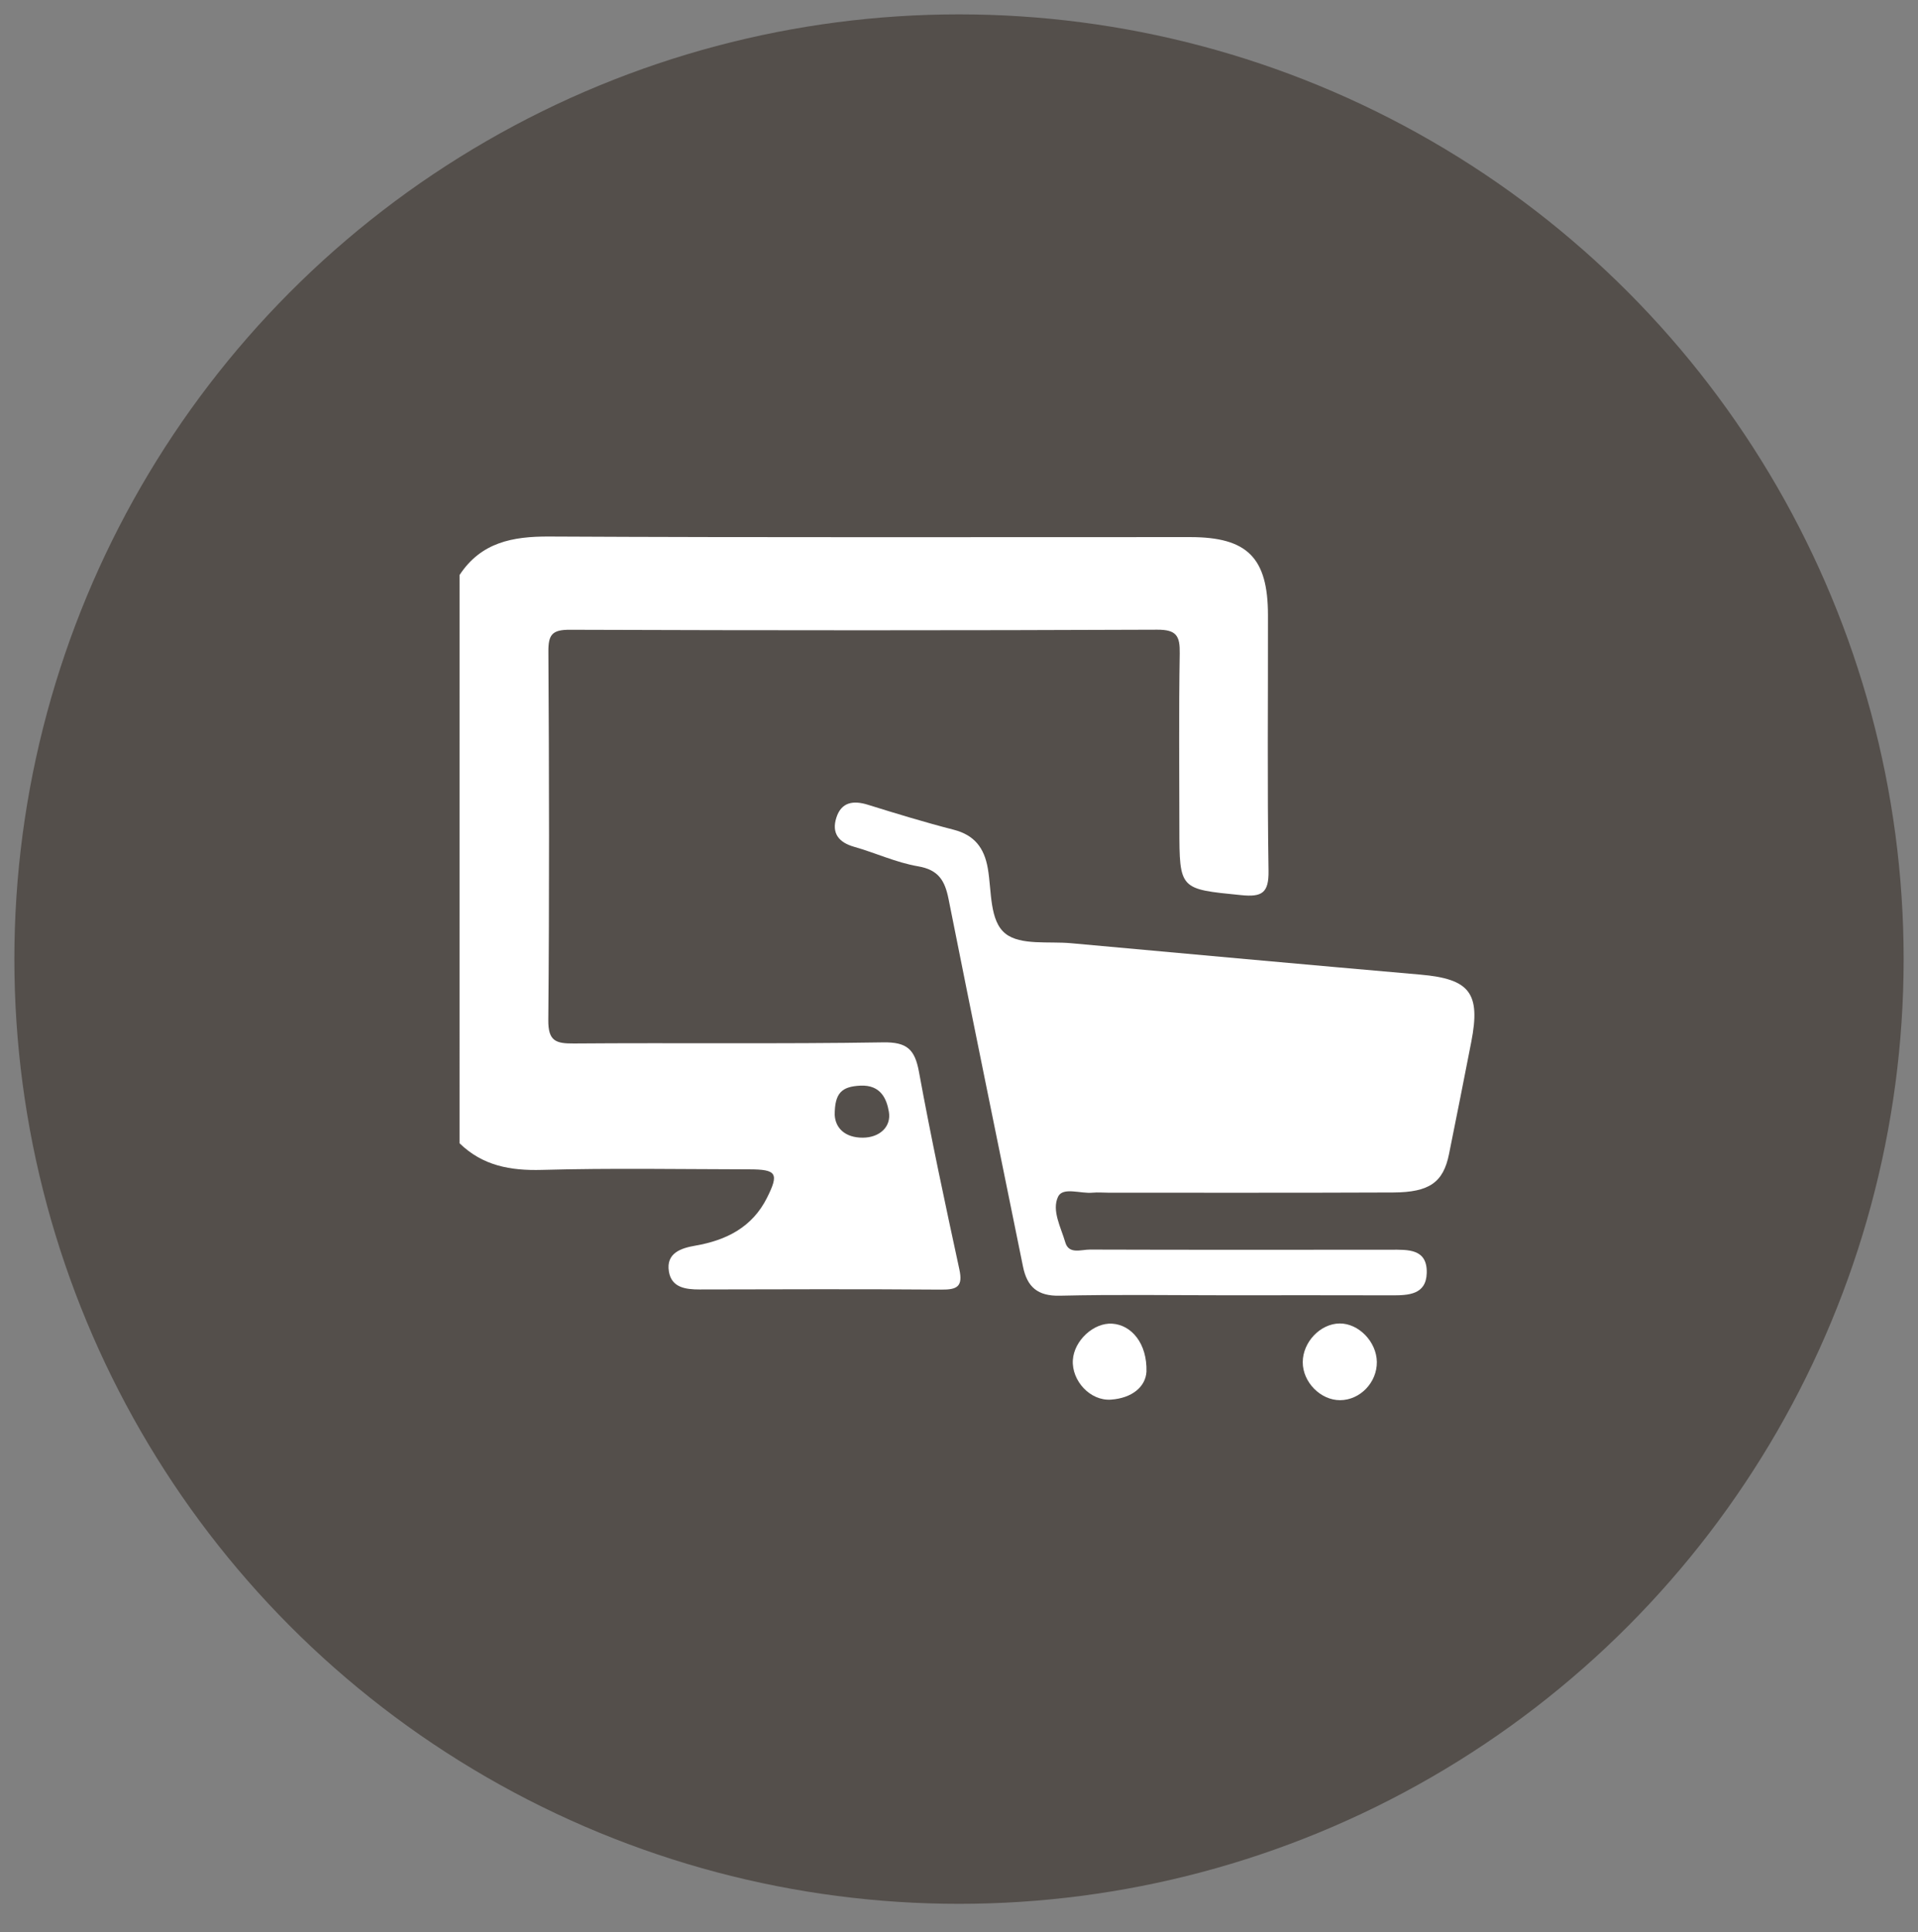 <?xml version="1.0" encoding="utf-8"?>
<!-- Generator: Adobe Illustrator 17.0.1, SVG Export Plug-In . SVG Version: 6.00 Build 0)  -->
<!DOCTYPE svg PUBLIC "-//W3C//DTD SVG 1.1//EN" "http://www.w3.org/Graphics/SVG/1.1/DTD/svg11.dtd">
<svg version="1.1" id="Layer_1" xmlns="http://www.w3.org/2000/svg" xmlns:xlink="http://www.w3.org/1999/xlink" x="0px" y="0px"
	 width="138.133px" height="139.131px" viewBox="0 0 138.133 139.131" enable-background="new 0 0 138.133 139.131"
	 xml:space="preserve">
<rect x="0" y="0" width="138.133" height="139.131" fill="#808080" stroke="none"/>
<g>
	<g>
		<path display="none" fill="#544F4B" d="M0.067,79.067c0-6.333,0-12.667,0-19c1.275-0.45,0.856-1.606,1.052-2.511
			C7.246,29.3,23.939,10.805,51.8,2.542c2.755-0.817,5.914-0.328,8.266-2.475c5.667,0,11.333,0,17,0
			c0.421,1.327,1.584,0.85,2.483,1.024c27.173,5.264,45.601,20.751,55.043,46.882c1.435,3.972,1.234,8.379,3.474,12.094
			c0,6.333,0,12.667,0,19c-1.731,0.993-1.371,2.924-1.705,4.384c-7.191,31.419-33.861,53.854-65.05,54.583
			c-32.362,0.757-60.098-19.927-68.807-51.192C1.779,84.238,2.217,81.231,0.067,79.067z M69.271,97.281
			c6.169-10.155,12.182-19.537,17.658-29.223c4.892-8.653,2.769-18.48-4.698-24.751c-7.024-5.899-18.202-6.098-25.46-0.455
			c-7.441,5.786-9.895,15.903-5.145,24.649C57.011,77.414,63.103,86.942,69.271,97.281z"/>
		<circle fill="#544F4B" cx="69.067" cy="69.067" r="68.032"/>
		<path display="none" fill="#FCFCFC" d="M0.067,79.067c2.15,2.164,1.712,5.171,2.437,7.775
			c8.709,31.265,36.445,51.949,68.807,51.192c31.189-0.729,57.859-23.164,65.05-54.583c0.334-1.46-0.026-3.392,1.705-4.384
			c0,19-0.055,38,0.066,57c0.016,2.502-0.567,3.069-3.066,3.064c-44-0.088-88-0.088-132,0c-2.5,0.005-3.082-0.562-3.066-3.064
			C0.121,117.067,0.067,98.067,0.067,79.067z"/>
		<path display="none" fill="#FCFCFC" d="M138.067,60.067c-2.24-3.715-2.039-8.122-3.474-12.094
			c-9.442-26.131-27.87-41.618-55.043-46.882c-0.899-0.174-2.062,0.303-2.483-1.024c19.333,0,38.667,0.054,58-0.066
			c2.502-0.016,3.083,0.565,3.067,3.067C138.012,22.066,138.067,41.067,138.067,60.067z"/>
		<path display="none" fill="#FCFCFC" d="M60.067,0.067c-2.352,2.147-5.511,1.658-8.266,2.475
			C23.939,10.805,7.246,29.3,1.119,57.556c-0.196,0.905,0.223,2.061-1.052,2.511c0-19,0.055-38-0.066-57
			C-0.016,0.565,0.565-0.016,3.067,0C22.066,0.121,41.067,0.067,60.067,0.067z"/>
		<path display="none" fill="#FBFBFB" d="M69.271,97.281c-6.169-10.34-12.26-19.867-17.644-29.78
			c-4.75-8.746-2.297-18.863,5.145-24.649c7.258-5.644,18.436-5.444,25.46,0.455c7.467,6.271,9.59,16.097,4.698,24.751
			C81.453,77.744,75.44,87.126,69.271,97.281z M76.889,58.091c-0.106-3.984-3.427-7.143-7.484-7.119
			c-4.492,0.026-7.354,3.123-7.147,7.735c0.178,3.973,3.198,7.013,6.992,7.038C73.338,65.774,76.996,62.108,76.889,58.091z"/>
		<path display="none" fill="#544F4B" d="M76.889,58.091c0.107,4.017-3.551,7.682-7.639,7.654c-3.795-0.026-6.815-3.066-6.992-7.038
			c-0.207-4.612,2.655-7.709,7.147-7.735C73.462,50.949,76.783,54.108,76.889,58.091z"/>
	</g>
</g>
<g display="none">
	<g display="inline">
		<path display="none" fill="#FEFEFE" d="M108.76,69.557c0,13.088-0.004,26.177,0.014,39.265c0.001,0.549-0.057,0.725-0.683,0.724
			c-25.69-0.021-51.379-0.02-77.069-0.004c-0.545,0-0.654-0.134-0.654-0.662c0.015-26.205,0.016-52.41-0.006-78.616
			c-0.001-0.639,0.195-0.675,0.731-0.675c25.661,0.014,51.322,0.015,76.983-0.004c0.595,0,0.701,0.127,0.7,0.708
			C108.756,43.381,108.76,56.469,108.76,69.557z M70.615,106.588c10.913,0,21.826-0.008,32.739,0.016
			c0.817,0.002,1.114-0.135,1.112-1.062c-0.037-15.181-0.025-30.362-0.043-45.543c-0.001-0.54,0.176-0.882,0.555-1.245
			c1.585-1.521,2.54-3.371,2.659-5.589c0.066-1.228,0.03-2.462,0.079-3.691c0.028-0.681-0.132-1.272-0.467-1.871
			c-2.717-4.859-5.415-9.728-8.099-14.605c-0.252-0.458-0.531-0.636-1.063-0.635c-18.332,0.014-36.664,0.014-54.996-0.001
			c-0.498,0-0.777,0.154-1.012,0.579c-2.742,4.976-5.495,9.947-8.253,14.914c-0.229,0.413-0.351,0.824-0.338,1.302
			c0.027,0.973,0.012,1.948,0.006,2.921c-0.014,2.615,0.824,4.888,2.751,6.694c0.393,0.368,0.531,0.728,0.53,1.255
			c-0.015,15.152-0.013,30.305-0.014,45.457c0,1.101,0,1.105,1.113,1.105C48.789,106.589,59.702,106.588,70.615,106.588z"/>
		<path fill="#040404" d="M70.615,106.588c-10.913,0-21.826,0.001-32.74,0c-1.113,0-1.113-0.004-1.113-1.105
			c0.001-15.152,0-30.305,0.014-45.457c0.001-0.527-0.138-0.887-0.53-1.255c-1.927-1.806-2.765-4.079-2.751-6.694
			c0.005-0.974,0.02-1.948-0.006-2.921c-0.013-0.478,0.109-0.889,0.338-1.302c2.759-4.967,5.512-9.937,8.253-14.914
			c0.234-0.426,0.514-0.58,1.012-0.579c18.332,0.014,36.664,0.015,54.996,0.001c0.532,0,0.811,0.178,1.063,0.635
			c2.684,4.877,5.382,9.747,8.099,14.605c0.335,0.599,0.495,1.19,0.467,1.871c-0.05,1.23-0.013,2.463-0.079,3.691
			c-0.119,2.218-1.074,4.068-2.659,5.589c-0.379,0.363-0.555,0.706-0.555,1.245c0.018,15.181,0.006,30.362,0.043,45.543
			c0.002,0.926-0.295,1.063-1.112,1.062C92.442,106.58,81.529,106.588,70.615,106.588z M40.026,82.117
			c0,6.816,0.011,13.633-0.018,20.449c-0.003,0.672,0.194,0.819,0.817,0.788c1.029-0.051,2.061-0.014,3.093-0.014
			c1.14,0,1.144,0,1.144-1.119c-0.001-11.112,0.003-22.224-0.02-33.337c-0.002-0.743,0.139-1.007,0.963-1.001
			c5.728,0.041,11.456,0.036,17.184,0.001c0.696-0.004,0.768,0.229,0.767,0.821c-0.016,11.284-0.005,22.568-0.027,33.852
			c-0.001,0.66,0.18,0.796,0.812,0.795c11.886-0.02,23.772-0.02,35.658,0.001c0.648,0.001,0.801-0.163,0.797-0.806
			c-0.03-4.754-0.017-9.508-0.017-14.263c0-8.793-0.005-17.585,0.011-26.378c0.001-0.7,0.007-1.027-0.933-0.88
			c-3.149,0.494-5.803-0.545-7.879-2.969c-0.375-0.438-0.544-0.479-0.944-0.015c-3.578,4.155-9.651,4.186-13.231,0.054
			c-0.483-0.557-0.651-0.429-1.054,0.042c-3.433,4.015-9.633,4.046-13.047,0.052c-0.479-0.56-0.669-0.588-1.169-0.016
			c-3.524,4.03-9.68,3.986-13.118-0.079c-0.392-0.464-0.569-0.531-0.997-0.028c-2.072,2.431-4.734,3.433-7.885,2.968
			c-0.807-0.119-0.924,0.05-0.921,0.802C40.038,68.598,40.026,75.357,40.026,82.117z M48.282,87.17
			c0,5.123,0.01,10.245-0.013,15.368c-0.003,0.621,0.136,0.824,0.8,0.817c3.663-0.035,7.327-0.029,10.99-0.002
			c0.571,0.004,0.717-0.158,0.716-0.719c-0.016-10.131-0.01-20.262-0.013-30.393c0-1.17-0.01-1.179-1.138-1.18
			c-3.463-0.005-6.926,0.029-10.388-0.024c-0.841-0.013-0.976,0.275-0.971,1.022C48.294,77.096,48.28,82.133,48.282,87.17z
			 M70.594,47.289c1.517,0,3.034-0.015,4.551,0.008c0.543,0.008,0.785-0.006,0.694-0.73c-0.426-3.402-0.777-6.814-1.106-10.227
			c-0.057-0.593-0.23-0.756-0.812-0.748c-2.204,0.032-4.409,0.042-6.612-0.005c-0.666-0.014-0.779,0.227-0.838,0.823
			c-0.337,3.412-0.702,6.821-1.117,10.224c-0.074,0.604,0.101,0.67,0.601,0.664C67.502,47.277,69.048,47.29,70.594,47.289z
			 M56.791,47.274c0-0.001,0-0.003,0-0.004c1.432,0,2.867-0.056,4.295,0.022c0.791,0.043,1.017-0.236,1.091-0.97
			c0.345-3.408,0.726-6.812,1.129-10.214c0.049-0.417-0.046-0.491-0.412-0.49c-2.32,0.008-4.64,0.011-6.96-0.003
			c-0.382-0.002-0.529,0.135-0.65,0.499c-1.165,3.512-2.354,7.016-3.542,10.52c-0.164,0.484-0.042,0.661,0.495,0.651
			C53.755,47.255,55.273,47.274,56.791,47.274z M84.333,47.276c1.51,0,3.02-0.018,4.53,0.009c0.563,0.01,0.793-0.08,0.575-0.713
			c-1.191-3.468-2.364-6.942-3.511-10.425c-0.134-0.407-0.299-0.537-0.707-0.535c-2.288,0.015-4.577,0.014-6.865,0
			c-0.413-0.003-0.527,0.087-0.462,0.534c0.185,1.269,0.306,2.547,0.448,3.821c0.25,2.239,0.506,4.477,0.741,6.718
			c0.049,0.466,0.245,0.61,0.713,0.601C81.307,47.257,82.82,47.276,84.333,47.276z M51.999,35.62c-2.415,0-4.702,0.018-6.989-0.014
			c-0.535-0.007-0.806,0.178-1.056,0.634c-1.874,3.431-3.764,6.854-5.68,10.262c-0.343,0.611-0.35,0.798,0.436,0.788
			c2.888-0.037,5.776-0.045,8.664,0c0.664,0.01,0.871-0.258,1.05-0.813c0.715-2.222,1.476-4.429,2.21-6.645
			C51.091,38.459,51.528,37.079,51.999,35.62z M98.071,47.269c0,0.002,0,0.004,0,0.007c1.513,0,3.025-0.019,4.537,0.009
			c0.669,0.012,0.626-0.208,0.359-0.685c-1.947-3.486-3.883-6.978-5.803-10.479c-0.206-0.376-0.433-0.516-0.863-0.511
			c-2.089,0.023-4.178,0.037-6.266-0.005c-0.689-0.014-0.816,0.121-0.588,0.792c1.163,3.423,2.295,6.858,3.401,10.3
			c0.175,0.545,0.486,0.588,0.954,0.58C95.225,47.255,96.648,47.269,98.071,47.269z M99.027,50.436c-0.573,0-1.146,0.001-1.718,0
			s-1.146-0.007-1.718-0.005c-2.204,0.006-2.204,0.007-2.111,2.233c0.111,2.628,2.14,4.912,4.679,5.265
			c2.671,0.372,5.058-1.118,5.998-3.663c0.393-1.064,0.249-2.141,0.313-3.217c0.03-0.498-0.152-0.632-0.633-0.624
			C102.235,50.45,100.631,50.434,99.027,50.436z M42.292,50.436c0-0.001,0-0.003,0-0.004c-1.145,0-2.29,0.003-3.435-0.001
			c-2.131-0.006-2.162-0.007-2.106,2.132c0.058,2.219,1.105,3.892,3.096,4.857c1.996,0.968,3.95,0.741,5.727-0.603
			c2.019-1.526,2.277-3.703,2.151-6.01c-0.025-0.452-0.352-0.369-0.623-0.37C45.498,50.434,43.895,50.436,42.292,50.436z
			 M65.112,51.912c0,0.2-0.01,0.401,0.002,0.601c0.136,2.264,1.146,3.995,3.233,4.949c2.022,0.924,3.968,0.649,5.708-0.735
			c1.941-1.543,2.165-3.703,2.036-5.968c-0.019-0.338-0.276-0.312-0.503-0.312c-1.34,0.003-2.681,0.013-4.021,0.015
			c-1.624,0.002-3.249,0.049-4.87-0.018C65.101,50.376,65.103,50.324,65.112,51.912z M84.795,50.455
			c-1.17,0.071-2.343-0.112-3.509,0.065c-0.636,0.097-1.489-0.41-1.848,0.139c-0.304,0.465-0.097,1.274-0.09,1.93
			c0.022,2.209,1.353,4.213,3.43,4.983c2.137,0.793,4.084,0.406,5.795-1.152c1.701-1.548,1.753-3.557,1.663-5.62
			c-0.017-0.393-0.307-0.344-0.559-0.345C88.049,50.454,86.422,50.455,84.795,50.455z M56.426,50.512c0-0.018,0-0.035,0-0.053
			c-0.514,0-1.028-0.004-1.542,0.001c-0.543,0.005-1.085,0.026-1.628,0.028c-2.874,0.01-2.267-0.539-2.27,2.203
			c-0.003,2.359,1.302,4.013,3.441,4.876c2.129,0.859,4.101,0.396,5.789-1.17c1.422-1.319,1.706-3.016,1.675-4.863
			c-0.013-0.788-0.134-1.096-1.009-1.046C59.402,50.573,57.912,50.512,56.426,50.512z"/>
		<path display="none" fill="#FCFCFC" d="M40.026,82.117c0-6.759,0.012-13.518-0.016-20.277c-0.003-0.752,0.114-0.921,0.921-0.802
			c3.15,0.465,5.812-0.537,7.885-2.968c0.428-0.502,0.605-0.436,0.997,0.028c3.439,4.065,9.595,4.109,13.118,0.079
			c0.5-0.572,0.69-0.544,1.169,0.016c3.415,3.994,9.614,3.964,13.047-0.052c0.403-0.471,0.571-0.598,1.054-0.042
			c3.58,4.132,9.653,4.1,13.231-0.054c0.4-0.464,0.569-0.423,0.944,0.015c2.076,2.423,4.73,3.462,7.879,2.969
			c0.94-0.147,0.934,0.18,0.933,0.88c-0.016,8.793-0.011,17.585-0.011,26.378c0,4.754-0.014,9.509,0.017,14.263
			c0.004,0.642-0.149,0.807-0.797,0.806c-11.886-0.021-23.772-0.02-35.658-0.001c-0.632,0.001-0.813-0.135-0.812-0.795
			c0.023-11.284,0.012-22.568,0.027-33.852c0.001-0.592-0.071-0.826-0.767-0.821c-5.728,0.036-11.456,0.041-17.184-0.001
			c-0.824-0.006-0.965,0.258-0.963,1.001c0.023,11.112,0.019,22.224,0.02,33.337c0,1.119-0.003,1.119-1.144,1.119
			c-1.031,0-2.064-0.037-3.093,0.014c-0.623,0.031-0.819-0.117-0.817-0.788C40.037,95.749,40.026,88.933,40.026,82.117z
			 M82.117,67.906c-4.382,0-8.764,0.013-13.146-0.015c-0.62-0.004-0.808,0.116-0.805,0.781c0.028,7.676,0.026,15.352,0.002,23.028
			c-0.002,0.661,0.151,0.843,0.831,0.841c8.793-0.026,17.586-0.022,26.379-0.006c0.569,0.001,0.782-0.099,0.781-0.733
			c-0.023-7.704-0.023-15.409,0.002-23.113c0.002-0.653-0.174-0.804-0.811-0.8C90.938,67.919,86.527,67.905,82.117,67.906z"/>
		<path display="none" fill="#FCFCFC" d="M48.281,87.17c-0.001-5.037,0.013-10.074-0.016-15.11c-0.004-0.747,0.13-1.035,0.971-1.022
			c3.462,0.054,6.925,0.02,10.388,0.024c1.128,0.001,1.138,0.01,1.138,1.18c0.003,10.131-0.003,20.262,0.013,30.393
			c0.001,0.561-0.145,0.723-0.716,0.719c-3.663-0.027-7.327-0.033-10.99,0.002c-0.664,0.006-0.803-0.196-0.8-0.817
			C48.292,97.415,48.282,92.293,48.281,87.17z"/>
		<path display="none" fill="#FCFCFC" d="M70.594,47.289c-1.546,0.001-3.092-0.012-4.637,0.008c-0.5,0.007-0.675-0.059-0.601-0.664
			c0.415-3.403,0.78-6.812,1.117-10.224c0.059-0.595,0.172-0.837,0.838-0.823c2.203,0.046,4.408,0.037,6.612,0.005
			c0.581-0.008,0.754,0.155,0.812,0.748c0.329,3.413,0.68,6.825,1.106,10.227c0.091,0.724-0.151,0.738-0.694,0.73
			C73.628,47.274,72.111,47.289,70.594,47.289z"/>
		<path display="none" fill="#FCFCFC" d="M56.791,47.274c-1.518,0-3.036-0.018-4.554,0.01c-0.536,0.01-0.659-0.167-0.495-0.651
			c1.188-3.504,2.377-7.008,3.542-10.52c0.121-0.364,0.269-0.501,0.65-0.499c2.32,0.014,4.64,0.011,6.96,0.003
			c0.366-0.001,0.461,0.073,0.412,0.49c-0.403,3.401-0.784,6.806-1.129,10.214c-0.074,0.734-0.3,1.013-1.091,0.97
			c-1.428-0.078-2.863-0.022-4.295-0.022C56.791,47.271,56.791,47.272,56.791,47.274z"/>
		<path display="none" fill="#FCFCFC" d="M84.333,47.276c-1.513,0-3.026-0.018-4.539,0.011c-0.468,0.009-0.664-0.134-0.713-0.601
			c-0.235-2.241-0.491-4.479-0.741-6.718c-0.143-1.275-0.263-2.553-0.448-3.821c-0.065-0.447,0.049-0.536,0.462-0.534
			c2.288,0.014,4.577,0.015,6.865,0c0.409-0.003,0.574,0.128,0.707,0.535c1.147,3.483,2.32,6.957,3.511,10.425
			c0.218,0.633-0.013,0.724-0.575,0.713C87.353,47.258,85.843,47.276,84.333,47.276z"/>
		<path display="none" fill="#FCFCFC" d="M51.999,35.62c-0.471,1.459-0.908,2.839-1.363,4.213c-0.734,2.216-1.496,4.423-2.21,6.645
			c-0.179,0.555-0.386,0.823-1.05,0.813c-2.887-0.045-5.776-0.037-8.664,0c-0.787,0.01-0.78-0.177-0.436-0.788
			c1.916-3.408,3.805-6.831,5.68-10.262c0.25-0.457,0.521-0.642,1.056-0.634C47.297,35.638,49.584,35.62,51.999,35.62z"/>
		<path display="none" fill="#FCFCFC" d="M98.071,47.269c-1.423,0-2.846-0.014-4.269,0.008c-0.467,0.007-0.778-0.035-0.954-0.58
			c-1.107-3.442-2.238-6.876-3.401-10.3c-0.228-0.671-0.101-0.806,0.588-0.792c2.088,0.042,4.178,0.028,6.266,0.005
			c0.43-0.005,0.656,0.134,0.863,0.511c1.92,3.501,3.856,6.993,5.803,10.479c0.267,0.477,0.309,0.697-0.359,0.685
			c-1.512-0.028-3.025-0.009-4.537-0.009C98.071,47.274,98.071,47.272,98.071,47.269z"/>
		<path display="none" fill="#FCFCFC" d="M99.027,50.435c1.604-0.001,3.208,0.015,4.811-0.011c0.481-0.008,0.662,0.126,0.633,0.624
			c-0.064,1.076,0.08,2.154-0.313,3.217c-0.94,2.544-3.328,4.034-5.998,3.663c-2.539-0.353-4.569-2.637-4.679-5.265
			c-0.094-2.226-0.094-2.226,2.111-2.233c0.573-0.002,1.146,0.004,1.718,0.005S98.454,50.436,99.027,50.435z"/>
		<path display="none" fill="#FCFCFC" d="M42.292,50.436c1.603,0,3.206-0.002,4.81,0.002c0.271,0.001,0.598-0.082,0.623,0.37
			c0.126,2.307-0.132,4.484-2.151,6.01c-1.777,1.344-3.731,1.571-5.727,0.603c-1.991-0.966-3.038-2.638-3.096-4.857
			c-0.056-2.139-0.025-2.138,2.106-2.132c1.145,0.003,2.29,0.001,3.435,0.001C42.292,50.434,42.292,50.435,42.292,50.436z"/>
		<path display="none" fill="#FCFCFC" d="M65.111,51.912c-0.008-1.588-0.01-1.536,1.585-1.469c1.621,0.068,3.247,0.02,4.87,0.018
			c1.34-0.002,2.681-0.012,4.021-0.015c0.227-0.001,0.484-0.026,0.503,0.312c0.129,2.265-0.096,4.425-2.036,5.968
			c-1.74,1.384-3.686,1.66-5.708,0.735c-2.086-0.954-3.097-2.685-3.233-4.949C65.102,52.313,65.112,52.112,65.111,51.912z"/>
		<path display="none" fill="#FCFCFC" d="M84.795,50.455c1.627,0,3.255-0.001,4.882,0.001c0.252,0,0.542-0.048,0.559,0.345
			c0.089,2.064,0.037,4.073-1.663,5.62c-1.712,1.557-3.658,1.944-5.795,1.152c-2.077-0.771-3.407-2.774-3.43-4.983
			c-0.007-0.656-0.214-1.465,0.09-1.93c0.359-0.549,1.212-0.042,1.848-0.139C82.451,50.343,83.625,50.526,84.795,50.455z"/>
		<path display="none" fill="#FCFCFC" d="M56.426,50.512c1.486,0,2.976,0.062,4.457-0.023c0.875-0.05,0.996,0.258,1.009,1.046
			c0.031,1.846-0.253,3.543-1.675,4.863c-1.688,1.566-3.66,2.029-5.789,1.17c-2.14-0.863-3.444-2.517-3.441-4.876
			c0.003-2.742-0.604-2.193,2.27-2.203c0.543-0.002,1.085-0.023,1.628-0.028c0.514-0.005,1.028-0.001,1.542-0.001
			C56.426,50.476,56.426,50.494,56.426,50.512z"/>
		<path fill="#040404" d="M82.117,67.906c4.411,0,8.822,0.013,13.232-0.016c0.637-0.004,0.813,0.147,0.811,0.8
			c-0.025,7.704-0.025,15.409-0.002,23.113c0.002,0.634-0.211,0.734-0.781,0.733c-8.793-0.017-17.586-0.02-26.379,0.006
			c-0.68,0.002-0.833-0.18-0.831-0.841c0.024-7.676,0.026-15.352-0.002-23.028c-0.002-0.665,0.185-0.785,0.805-0.781
			C73.352,67.919,77.734,67.906,82.117,67.906z M82.031,89.342c3.349,0,6.697-0.015,10.046,0.013
			c0.648,0.006,0.881-0.131,0.877-0.841c-0.032-5.552-0.028-11.105-0.004-16.658c0.003-0.627-0.141-0.827-0.802-0.824
			c-6.64,0.025-13.281,0.028-19.921-0.004c-0.757-0.004-0.878,0.256-0.874,0.929c0.025,5.524,0.025,11.048,0.001,16.571
			c-0.003,0.628,0.143,0.834,0.803,0.827C75.448,89.321,78.74,89.34,82.031,89.342z"/>
		<path display="none" fill="#FCFCFC" d="M82.031,89.341c-3.291-0.001-6.583-0.02-9.874,0.015c-0.661,0.007-0.806-0.199-0.803-0.827
			c0.023-5.524,0.024-11.048-0.001-16.571c-0.003-0.674,0.118-0.933,0.874-0.929c6.64,0.032,13.28,0.029,19.921,0.004
			c0.66-0.002,0.805,0.197,0.802,0.824c-0.023,5.553-0.028,11.105,0.004,16.658c0.004,0.711-0.229,0.847-0.877,0.841
			C88.729,89.326,85.38,89.342,82.031,89.341z"/>
	</g>
</g>
<g display="none">
	<g display="inline">
		<path display="none" fill="#FDFDFD" stroke="#FFFFFF" stroke-miterlimit="10" d="M102.372,69.06
			c0,11.123-0.003,22.245,0.012,33.368c0.001,0.467-0.049,0.616-0.58,0.615c-21.832-0.018-43.663-0.017-65.495-0.004
			c-0.463,0-0.556-0.113-0.556-0.562c0.012-22.27,0.014-44.539-0.005-66.809c0-0.543,0.166-0.574,0.621-0.574
			c21.807,0.012,43.614,0.013,65.422-0.004c0.506,0,0.596,0.108,0.595,0.601C102.368,46.815,102.372,57.937,102.372,69.06z
			 M69.956,100.529c9.274,0,18.548-0.007,27.823,0.014c0.694,0.002,0.947-0.115,0.945-0.902
			c-0.031-12.901-0.021-25.802-0.036-38.703c-0.001-0.458,0.15-0.75,0.471-1.058c1.347-1.293,2.159-2.865,2.26-4.75
			c0.056-1.044,0.025-2.092,0.067-3.137c0.023-0.579-0.112-1.081-0.397-1.59c-2.309-4.129-4.602-8.267-6.883-12.412
			c-0.214-0.389-0.451-0.54-0.903-0.54c-15.579,0.012-31.157,0.012-46.736-0.001c-0.423,0-0.661,0.131-0.86,0.492
			c-2.33,4.229-4.67,8.453-7.014,12.674c-0.195,0.351-0.298,0.7-0.287,1.106c0.023,0.827,0.01,1.655,0.006,2.483
			c-0.012,2.222,0.7,4.154,2.338,5.689c0.334,0.313,0.451,0.619,0.451,1.066c-0.012,12.877-0.011,25.753-0.012,38.63
			c0,0.936,0,0.939,0.946,0.939C51.407,100.53,60.681,100.53,69.956,100.529z"/>
		<path fill="#FDFDFD" stroke="#FFFFFF" stroke-miterlimit="10" d="M69.956,100.53c-9.274,0-18.548,0-27.823,0
			c-0.946,0-0.946-0.003-0.946-0.939c0.001-12.877,0-25.753,0.012-38.63c0-0.448-0.117-0.754-0.451-1.066
			c-1.638-1.535-2.35-3.467-2.338-5.689c0.004-0.828,0.017-1.656-0.006-2.483c-0.011-0.406,0.092-0.756,0.287-1.106
			c2.344-4.221,4.684-8.445,7.014-12.674c0.199-0.362,0.437-0.493,0.86-0.492c15.579,0.012,31.157,0.012,46.736,0.001
			c0.452,0,0.689,0.151,0.903,0.54c2.281,4.145,4.574,8.283,6.883,12.412c0.285,0.509,0.42,1.011,0.397,1.59
			c-0.042,1.045-0.011,2.093-0.067,3.137c-0.101,1.885-0.913,3.457-2.26,4.75c-0.322,0.309-0.472,0.6-0.471,1.058
			c0.015,12.901,0.005,25.802,0.036,38.703c0.002,0.787-0.251,0.904-0.945,0.902C88.504,100.523,79.23,100.529,69.956,100.53z
			 M43.96,79.733c0,5.793,0.01,11.585-0.015,17.378c-0.002,0.571,0.164,0.696,0.694,0.67c0.874-0.043,1.752-0.012,2.628-0.012
			c0.969,0,0.972,0,0.972-0.951c-0.001-9.443,0.003-18.887-0.017-28.33c-0.001-0.631,0.118-0.856,0.818-0.851
			c4.867,0.035,9.735,0.031,14.603,0c0.592-0.004,0.653,0.195,0.652,0.698c-0.013,9.589-0.004,19.179-0.023,28.768
			c-0.001,0.561,0.153,0.677,0.69,0.676c10.101-0.017,20.202-0.017,30.303,0.001c0.551,0.001,0.681-0.139,0.678-0.685
			c-0.026-4.04-0.014-8.08-0.014-12.121c0-7.472-0.004-14.944,0.009-22.416c0.001-0.595,0.006-0.873-0.793-0.748
			c-2.676,0.42-4.932-0.464-6.696-2.523c-0.319-0.372-0.463-0.407-0.802-0.013c-3.041,3.531-8.201,3.558-11.244,0.046
			c-0.41-0.473-0.553-0.365-0.895,0.035c-2.918,3.412-8.186,3.438-11.088,0.044c-0.407-0.476-0.569-0.5-0.993-0.014
			c-2.995,3.425-8.226,3.387-11.148-0.067c-0.333-0.394-0.484-0.451-0.848-0.024c-1.761,2.066-4.023,2.917-6.7,2.523
			c-0.686-0.101-0.785,0.042-0.783,0.682C43.971,68.245,43.961,73.989,43.96,79.733z M50.976,84.028
			c0,4.353,0.008,8.707-0.011,13.06c-0.002,0.528,0.116,0.7,0.68,0.695c3.113-0.03,6.226-0.024,9.339-0.002
			c0.485,0.004,0.609-0.134,0.608-0.611c-0.014-8.609-0.009-17.219-0.011-25.828c0-0.994-0.009-1.002-0.967-1.003
			c-2.943-0.004-5.886,0.025-8.828-0.021c-0.715-0.011-0.829,0.234-0.825,0.869C50.987,75.467,50.975,79.747,50.976,84.028z
			 M69.937,50.136c1.289,0,2.579-0.013,3.868,0.007c0.462,0.007,0.667-0.005,0.59-0.621c-0.362-2.891-0.66-5.79-0.94-8.691
			c-0.049-0.504-0.196-0.643-0.69-0.636c-1.873,0.027-3.747,0.036-5.619-0.004c-0.566-0.012-0.662,0.193-0.712,0.699
			c-0.286,2.899-0.597,5.797-0.949,8.689c-0.063,0.514,0.086,0.57,0.511,0.564C67.31,50.126,68.624,50.137,69.937,50.136z
			 M58.207,50.123c0-0.001,0-0.002,0-0.003c1.217,0,2.436-0.047,3.65,0.019c0.672,0.036,0.864-0.2,0.927-0.824
			c0.293-2.896,0.617-5.789,0.96-8.68c0.042-0.354-0.039-0.418-0.35-0.417c-1.972,0.007-3.943,0.009-5.915-0.003
			c-0.324-0.002-0.45,0.115-0.552,0.424c-0.99,2.984-2.001,5.962-3.01,8.94c-0.139,0.411-0.035,0.561,0.42,0.553
			C55.627,50.107,56.917,50.123,58.207,50.123z M81.613,50.125c1.283,0,2.567-0.015,3.849,0.008
			c0.478,0.009,0.674-0.068,0.489-0.606c-1.012-2.947-2.009-5.899-2.984-8.859c-0.114-0.346-0.254-0.457-0.601-0.454
			c-1.945,0.013-3.889,0.012-5.834,0c-0.351-0.002-0.448,0.074-0.393,0.454c0.158,1.078,0.26,2.164,0.381,3.247
			c0.213,1.903,0.43,3.805,0.63,5.709c0.042,0.396,0.208,0.518,0.606,0.51C79.042,50.109,80.328,50.125,81.613,50.125z
			 M54.135,40.22c-2.052,0-3.996,0.016-5.939-0.012c-0.454-0.006-0.685,0.151-0.897,0.539c-1.593,2.916-3.199,5.824-4.827,8.72
			c-0.292,0.519-0.298,0.678,0.371,0.67c2.454-0.031,4.909-0.038,7.363,0c0.564,0.009,0.741-0.219,0.892-0.691
			c0.608-1.888,1.255-3.764,1.879-5.647C53.363,42.632,53.735,41.459,54.135,40.22z M93.288,50.119c0,0.002,0,0.004,0,0.006
			c1.285,0,2.571-0.016,3.856,0.007c0.568,0.011,0.532-0.176,0.305-0.582c-1.655-2.962-3.3-5.93-4.932-8.905
			c-0.175-0.32-0.368-0.438-0.733-0.434c-1.775,0.019-3.551,0.031-5.325-0.005c-0.585-0.012-0.694,0.103-0.5,0.673
			c0.988,2.909,1.95,5.828,2.89,8.753c0.149,0.463,0.413,0.499,0.81,0.493C90.869,50.107,92.079,50.119,93.288,50.119z M94.1,52.81
			c-0.487,0-0.973,0.001-1.46,0c-0.487-0.001-0.973-0.006-1.46-0.004c-1.873,0.005-1.873,0.006-1.794,1.897
			c0.094,2.234,1.819,4.174,3.977,4.475c2.27,0.316,4.299-0.95,5.098-3.113c0.334-0.904,0.212-1.82,0.266-2.734
			c0.025-0.424-0.129-0.537-0.538-0.531C96.826,52.823,95.463,52.809,94.1,52.81z M45.886,52.811c0-0.001,0-0.002,0-0.003
			c-0.973,0-1.946,0.002-2.919,0c-1.811-0.005-1.838-0.006-1.79,1.812c0.05,1.886,0.939,3.307,2.631,4.128
			c1.696,0.823,3.356,0.629,4.867-0.513c1.716-1.297,1.935-3.147,1.828-5.107c-0.021-0.384-0.299-0.313-0.53-0.314
			C48.611,52.809,47.248,52.811,45.886,52.811z M65.279,54.065c0,0.17-0.009,0.341,0.001,0.51c0.116,1.924,0.974,3.395,2.747,4.205
			c1.718,0.785,3.372,0.551,4.851-0.625c1.649-1.312,1.84-3.147,1.73-5.072c-0.016-0.287-0.234-0.265-0.427-0.265
			c-1.139,0.003-2.278,0.011-3.418,0.013c-1.38,0.002-2.761,0.042-4.139-0.016C65.269,52.759,65.271,52.715,65.279,54.065z
			 M82.005,52.827c-0.994,0.06-1.991-0.095-2.982,0.055c-0.541,0.082-1.266-0.349-1.571,0.118c-0.258,0.395-0.083,1.082-0.077,1.64
			c0.019,1.877,1.149,3.58,2.915,4.235c1.816,0.674,3.471,0.345,4.925-0.979c1.445-1.315,1.489-3.022,1.414-4.776
			c-0.014-0.334-0.261-0.293-0.475-0.293C84.771,52.826,83.388,52.827,82.005,52.827z M57.897,52.875c0-0.015,0-0.03,0-0.045
			c-0.437,0-0.874-0.003-1.31,0.001c-0.461,0.004-0.922,0.022-1.383,0.024c-2.442,0.009-1.927-0.458-1.929,1.872
			c-0.002,2.004,1.106,3.41,2.925,4.144c1.809,0.73,3.485,0.337,4.92-0.994c1.208-1.121,1.449-2.563,1.423-4.132
			c-0.011-0.67-0.114-0.932-0.858-0.889C60.426,52.927,59.16,52.875,57.897,52.875z"/>
		<path display="none" fill="#FDFDFD" stroke="#FFFFFF" stroke-miterlimit="10" d="M43.96,79.733c0-5.744,0.01-11.488-0.014-17.232
			c-0.003-0.639,0.097-0.783,0.783-0.682c2.677,0.395,4.939-0.457,6.7-2.523c0.364-0.427,0.514-0.37,0.848,0.024
			c2.922,3.455,8.154,3.492,11.148,0.067c0.425-0.486,0.587-0.462,0.993,0.014c2.902,3.394,8.17,3.368,11.088-0.044
			c0.342-0.4,0.485-0.508,0.895-0.035c3.043,3.511,8.203,3.485,11.244-0.046c0.34-0.394,0.483-0.36,0.802,0.013
			c1.764,2.059,4.02,2.942,6.696,2.523c0.799-0.125,0.794,0.153,0.793,0.748c-0.014,7.472-0.009,14.944-0.009,22.416
			c0,4.04-0.012,8.081,0.014,12.121c0.003,0.546-0.127,0.686-0.678,0.685c-10.101-0.018-20.202-0.017-30.303-0.001
			c-0.537,0.001-0.691-0.115-0.69-0.676c0.019-9.589,0.01-19.179,0.023-28.768c0.001-0.503-0.06-0.702-0.652-0.698
			c-4.868,0.03-9.735,0.035-14.603,0c-0.7-0.005-0.82,0.219-0.818,0.851c0.02,9.443,0.016,18.887,0.017,28.33
			c0,0.951-0.003,0.951-0.972,0.951c-0.876,0-1.754-0.031-2.628,0.012c-0.53,0.026-0.696-0.099-0.694-0.67
			C43.97,91.318,43.96,85.526,43.96,79.733z M79.73,67.657c-3.724,0-7.448,0.011-11.172-0.013c-0.527-0.003-0.686,0.099-0.684,0.664
			c0.023,6.523,0.022,13.047,0.002,19.57c-0.002,0.562,0.128,0.716,0.706,0.715c7.472-0.022,14.945-0.019,22.418-0.005
			c0.484,0.001,0.665-0.084,0.663-0.623c-0.019-6.547-0.019-13.095,0.002-19.642c0.002-0.555-0.148-0.683-0.689-0.68
			C87.226,67.668,83.478,67.656,79.73,67.657z"/>
		<path display="none" fill="#FDFDFD" stroke="#FFFFFF" stroke-miterlimit="10" d="M50.976,84.028
			c-0.001-4.28,0.011-8.561-0.014-12.841c-0.004-0.635,0.11-0.88,0.825-0.869c2.942,0.046,5.885,0.017,8.828,0.021
			c0.958,0.001,0.967,0.008,0.967,1.003c0.002,8.609-0.003,17.219,0.011,25.828c0.001,0.476-0.123,0.614-0.608,0.611
			c-3.113-0.023-6.226-0.028-9.339,0.002c-0.564,0.005-0.682-0.166-0.68-0.695C50.985,92.734,50.976,88.381,50.976,84.028z"/>
		<path display="none" fill="#FDFDFD" stroke="#FFFFFF" stroke-miterlimit="10" d="M69.937,50.136
			c-1.314,0.001-2.627-0.01-3.941,0.007c-0.425,0.006-0.573-0.05-0.511-0.564c0.352-2.892,0.663-5.789,0.949-8.689
			c0.05-0.506,0.146-0.711,0.712-0.699c1.872,0.039,3.746,0.031,5.619,0.004c0.494-0.007,0.641,0.131,0.69,0.636
			c0.279,2.9,0.578,5.8,0.94,8.691c0.077,0.615-0.129,0.628-0.59,0.621C72.516,50.123,71.227,50.136,69.937,50.136z"/>
		<path display="none" fill="#FDFDFD" stroke="#FFFFFF" stroke-miterlimit="10" d="M58.207,50.123c-1.29,0-2.58-0.016-3.87,0.008
			c-0.456,0.009-0.56-0.142-0.42-0.553c1.009-2.978,2.02-5.955,3.01-8.94c0.103-0.31,0.228-0.426,0.552-0.424
			c1.971,0.012,3.943,0.009,5.915,0.003c0.311-0.001,0.392,0.062,0.35,0.417c-0.343,2.891-0.666,5.784-0.96,8.68
			c-0.063,0.624-0.255,0.861-0.927,0.824c-1.213-0.066-2.433-0.019-3.65-0.019C58.207,50.121,58.207,50.122,58.207,50.123z"/>
		<path display="none" fill="#FDFDFD" stroke="#FFFFFF" stroke-miterlimit="10" d="M81.613,50.125c-1.286,0-2.572-0.016-3.857,0.009
			c-0.397,0.008-0.564-0.114-0.606-0.51c-0.2-1.904-0.417-3.806-0.63-5.709c-0.121-1.083-0.223-2.169-0.381-3.247
			c-0.056-0.38,0.042-0.456,0.393-0.454c1.945,0.012,3.889,0.013,5.834,0c0.347-0.002,0.487,0.109,0.601,0.454
			c0.975,2.96,1.972,5.912,2.984,8.859c0.185,0.538-0.011,0.615-0.489,0.606C84.18,50.11,82.896,50.125,81.613,50.125z"/>
		<path display="none" fill="#FDFDFD" stroke="#FFFFFF" stroke-miterlimit="10" d="M54.135,40.22
			c-0.401,1.24-0.772,2.412-1.159,3.58c-0.624,1.883-1.271,3.759-1.879,5.647c-0.152,0.472-0.328,0.7-0.892,0.691
			c-2.454-0.038-4.909-0.031-7.363,0c-0.669,0.008-0.663-0.151-0.371-0.67c1.628-2.896,3.234-5.805,4.827-8.72
			c0.212-0.388,0.443-0.546,0.897-0.539C50.139,40.235,52.083,40.22,54.135,40.22z"/>
		<path display="none" fill="#FDFDFD" stroke="#FFFFFF" stroke-miterlimit="10" d="M93.288,50.119c-1.209,0-2.419-0.012-3.627,0.007
			c-0.397,0.006-0.661-0.03-0.81-0.493c-0.94-2.925-1.902-5.844-2.89-8.753c-0.194-0.571-0.085-0.685,0.5-0.673
			c1.774,0.036,3.55,0.024,5.325,0.005c0.365-0.004,0.558,0.114,0.733,0.434c1.632,2.975,3.277,5.943,4.932,8.905
			c0.227,0.406,0.263,0.592-0.305,0.582c-1.285-0.024-2.571-0.007-3.856-0.007C93.288,50.123,93.288,50.121,93.288,50.119z"/>
		<path display="none" fill="#FDFDFD" stroke="#FFFFFF" stroke-miterlimit="10" d="M94.1,52.81c1.363-0.001,2.726,0.013,4.089-0.009
			c0.409-0.007,0.563,0.107,0.538,0.531c-0.055,0.915,0.068,1.83-0.266,2.734c-0.799,2.162-2.828,3.428-5.098,3.113
			c-2.158-0.3-3.883-2.241-3.977-4.475c-0.08-1.891-0.08-1.892,1.794-1.897c0.487-0.001,0.973,0.003,1.46,0.004
			C93.127,52.811,93.613,52.81,94.1,52.81z"/>
		<path display="none" fill="#FDFDFD" stroke="#FFFFFF" stroke-miterlimit="10" d="M45.886,52.811c1.362,0,2.725-0.002,4.087,0.002
			c0.23,0.001,0.509-0.07,0.53,0.314c0.107,1.96-0.112,3.81-1.828,5.107c-1.51,1.142-3.171,1.335-4.867,0.513
			c-1.692-0.821-2.582-2.242-2.631-4.128c-0.048-1.817-0.021-1.817,1.79-1.812c0.973,0.003,1.946,0,2.919,0
			C45.886,52.809,45.886,52.81,45.886,52.811z"/>
		<path display="none" fill="#FDFDFD" stroke="#FFFFFF" stroke-miterlimit="10" d="M65.278,54.065
			c-0.007-1.35-0.009-1.305,1.347-1.249c1.377,0.057,2.759,0.017,4.139,0.016c1.139-0.001,2.278-0.01,3.418-0.013
			c0.193,0,0.411-0.022,0.427,0.265c0.11,1.925-0.081,3.761-1.73,5.072c-1.479,1.176-3.133,1.41-4.851,0.625
			c-1.773-0.811-2.632-2.281-2.747-4.205C65.27,54.405,65.279,54.235,65.278,54.065z"/>
		<path display="none" fill="#FDFDFD" stroke="#FFFFFF" stroke-miterlimit="10" d="M82.005,52.827c1.383,0,2.766-0.001,4.149,0.001
			c0.214,0,0.46-0.041,0.475,0.293c0.076,1.754,0.032,3.461-1.414,4.776c-1.455,1.324-3.109,1.652-4.925,0.979
			c-1.765-0.655-2.896-2.358-2.915-4.235c-0.006-0.558-0.181-1.245,0.077-1.64c0.305-0.467,1.03-0.036,1.571-0.118
			C80.014,52.732,81.011,52.887,82.005,52.827z"/>
		<path display="none" fill="#FDFDFD" stroke="#FFFFFF" stroke-miterlimit="10" d="M57.897,52.875c1.263,0,2.529,0.052,3.788-0.02
			c0.744-0.043,0.847,0.219,0.858,0.889c0.026,1.569-0.215,3.011-1.423,4.132c-1.434,1.331-3.11,1.724-4.92,0.994
			c-1.818-0.734-2.927-2.139-2.925-4.144c0.002-2.33-0.513-1.863,1.929-1.872c0.461-0.002,0.922-0.019,1.383-0.024
			c0.437-0.004,0.873-0.001,1.31-0.001C57.898,52.845,57.897,52.86,57.897,52.875z"/>
		<path fill="#FDFDFD" stroke="#FFFFFF" stroke-miterlimit="10" d="M79.73,67.657c3.748,0,7.497,0.011,11.245-0.013
			c0.541-0.004,0.691,0.125,0.689,0.68c-0.021,6.547-0.021,13.095-0.002,19.642c0.002,0.539-0.179,0.624-0.663,0.623
			c-7.473-0.014-14.945-0.017-22.418,0.005c-0.578,0.002-0.708-0.153-0.706-0.715c0.021-6.523,0.022-13.047-0.002-19.57
			c-0.002-0.565,0.157-0.667,0.684-0.664C72.281,67.668,76.006,67.657,79.73,67.657z M79.657,85.873
			c2.846,0,5.692-0.013,8.537,0.011c0.551,0.005,0.748-0.111,0.745-0.715c-0.027-4.719-0.024-9.437-0.004-14.156
			c0.002-0.533-0.12-0.703-0.681-0.701c-5.643,0.021-11.286,0.024-16.929-0.003c-0.643-0.003-0.746,0.217-0.743,0.79
			c0.021,4.694,0.021,9.389,0.001,14.083c-0.002,0.534,0.121,0.708,0.683,0.703C74.063,85.856,76.86,85.871,79.657,85.873z"/>
		<path display="none" fill="#FDFDFD" stroke="#FFFFFF" stroke-miterlimit="10" d="M79.657,85.872
			c-2.797-0.001-5.594-0.017-8.391,0.012c-0.561,0.006-0.685-0.169-0.683-0.703c0.02-4.694,0.02-9.389-0.001-14.083
			c-0.003-0.572,0.1-0.793,0.743-0.79c5.643,0.027,11.286,0.024,16.929,0.003c0.561-0.002,0.684,0.168,0.681,0.701
			c-0.02,4.719-0.023,9.437,0.004,14.156c0.003,0.604-0.194,0.72-0.745,0.715C85.349,85.86,82.503,85.873,79.657,85.872z"/>
	</g>
</g>
<path display="none" fill="#FFFFFF" d="M32.674,51.951c5.023,5.557,10.949,9.675,18.333,11.412c2.171,0.511,4.293,0.829,6.613,0.54
	c3.906-0.486,7.709,0.728,11.506,1.57c4.78,1.061,9.527,2.356,14.51,1.293c1.784-0.38,3.411-1.168,5.239-1.926
	c-0.548,11.416,4.007,20.507,11.707,28.236c1.023,1.026,0.83,1.484-0.191,2.249c-7.594,5.689-16.109,7.767-25.387,6.081
	c-7.421-1.349-10.839-6.756-12.573-13.564c-1.675-6.575-2.274-13.382-4.399-19.868c-0.634-1.933-1.253-2.772-3.572-2.328
	c-4.928,0.944-9.939,0.817-14.829-0.412c-4.045-1.017-7.435-2.92-8.411-7.502C30.716,55.364,30.924,54.24,32.674,51.951z"/>
<path display="none" fill="#FFFFFF" d="M80.221,65.082c-6.516-0.276-11.886-2.27-17.489-3.038c-1.75-0.24-3.482-0.302-5.222-0.252
	c-9.902,0.281-17.31-4.576-23.399-11.721c-1.293-1.517-2.068-3.714-3.004-5.63c-0.751-1.538,0.091-2.434,1.787-2.036
	c0.958,0.225,1.943,0.557,2.77,1.075c4.681,2.93,9.954,4.508,14.973,6.663c3.022,1.297,6.216,1.694,9.468,1.913
	c4.103,0.276,7.766-0.666,10.844-3.476c3.288-3.001,6.75-4.643,11.277-2.477c4.838,2.315,7.611,6.141,8.566,11.21
	c0.419,2.224-0.883,4.182-2.846,5.464C85.349,64.471,82.373,64.844,80.221,65.082z"/>
<path display="none" fill="#FFFFFF" d="M93.003,56.794c11.046,6.903,17.083,20.487,13.035,30.954
	c-2.022,5.229-2.46,5.345-6.008,1.219c-5.507-6.402-8.709-13.735-8.895-22.232c-0.039-1.782,0.021-3.654,0.937-5.331
	C92.839,60.001,92.998,58.439,93.003,56.794z"/>
<path display="none" fill="#FFFFFF" d="M88.876,48.314c2.787,0.842,4.375,3.856,3.954,7.659
	C91.919,52.971,90.718,50.589,88.876,48.314z"/>
<circle fill="#544F4B" cx="85.202" cy="52.962" r="2.011"/>
<g>
	<g>
		<path display="none" fill="#FFFFFF" d="M33.095,41.41c0-1.823,0.061-3.649-0.026-5.468c-0.042-0.877,0.166-1.06,1.04-1.041
			c3.104,0.068,6.211,0.027,9.317,0.027c20.999,0,41.998,0.017,62.996-0.039c1.388-0.004,1.664,0.272,1.66,1.66
			c-0.056,22.011-0.056,44.023,0,66.035c0.004,1.387-0.272,1.663-1.66,1.66c-23.902-0.055-47.804-0.055-71.706,0
			c-1.387,0.003-1.681-0.269-1.662-1.66c0.092-6.751,0.042-13.504,0.042-20.256c1.663,1.62,3.652,1.983,5.933,1.92
			c4.979-0.137,9.964-0.049,14.947-0.04c1.956,0.004,2.148,0.291,1.263,2.053c-1.059,2.108-2.914,3.052-5.159,3.442
			c-1.017,0.176-2.127,0.524-1.903,1.872c0.191,1.147,1.197,1.286,2.209,1.283c5.803-0.013,11.606-0.034,17.409,0.011
			c1.136,0.009,1.568-0.215,1.3-1.453c-1.023-4.732-2.037-9.467-2.91-14.228c-0.295-1.611-0.852-2.152-2.579-2.124
			c-7.42,0.121-14.844,0.023-22.266,0.081c-1.306,0.01-1.864-0.164-1.85-1.694c0.079-8.839,0.061-17.679,0.006-26.518
			c-0.008-1.222,0.263-1.586,1.543-1.581c14.102,0.049,28.205,0.052,42.307-0.005c1.4-0.006,1.64,0.464,1.619,1.714
			c-0.071,4.182-0.031,8.367-0.026,12.55c0.005,4.467,0.014,4.41,4.454,4.851c1.487,0.148,1.993-0.146,1.968-1.755
			c-0.095-6.139-0.031-12.28-0.041-18.42c-0.007-4.127-1.486-5.607-5.601-5.608c-15.385-0.005-30.769,0.038-46.154-0.041
			C36.9,38.623,34.642,39.059,33.095,41.41z M88.275,93.275c3.982,0,7.964-0.009,11.946,0.006c1.212,0.004,2.488-0.04,2.532-1.602
			c0.05-1.767-1.35-1.683-2.603-1.682c-7.221,0.007-14.443,0.011-21.664-0.01c-0.617-0.002-1.509,0.36-1.762-0.515
			c-0.313-1.079-0.993-2.299-0.523-3.291c0.343-0.723,1.619-0.21,2.474-0.291c0.401-0.038,0.809,0.002,1.214,0.002
			c6.816-0.003,13.633,0.011,20.449-0.017c2.614-0.011,3.609-0.734,4.019-2.764c0.544-2.696,1.081-5.393,1.606-8.093
			c0.684-3.514-0.118-4.522-3.669-4.832c-8.391-0.733-16.78-1.497-25.169-2.262c-1.605-0.146-3.612,0.167-4.697-0.677
			c-1.182-0.92-1-3.07-1.286-4.707c-0.257-1.476-0.959-2.402-2.461-2.788c-2.075-0.533-4.127-1.16-6.174-1.797
			c-1.06-0.33-1.916-0.195-2.275,0.933c-0.349,1.1,0.154,1.774,1.278,2.093c1.546,0.439,3.038,1.139,4.607,1.406
			c1.485,0.253,1.935,1.041,2.198,2.361c1.756,8.826,3.573,17.641,5.36,26.461c0.298,1.469,1.054,2.137,2.655,2.099
			C80.31,93.212,84.293,93.275,88.275,93.275z M82.568,98.777c0.056-2.031-1.076-3.366-2.465-3.456
			c-1.337-0.087-2.747,1.215-2.837,2.619c-0.095,1.491,1.251,2.963,2.756,2.85C81.531,100.678,82.501,99.87,82.568,98.777z
			 M96.513,100.83c1.441-0.005,2.666-1.28,2.646-2.756c-0.019-1.446-1.309-2.779-2.678-2.767c-1.391,0.012-2.655,1.337-2.658,2.787
			C93.82,99.53,95.103,100.835,96.513,100.83z"/>
		<path fill="#FFFFFF" d="M33.095,41.41c1.547-2.351,3.805-2.787,6.468-2.773c15.384,0.079,30.769,0.036,46.154,0.041
			c4.115,0.001,5.595,1.481,5.601,5.608c0.01,6.14-0.055,12.282,0.041,18.42c0.025,1.61-0.481,1.903-1.968,1.755
			c-4.44-0.441-4.449-0.384-4.454-4.851c-0.004-4.184-0.044-8.368,0.026-12.55c0.021-1.25-0.219-1.72-1.619-1.714
			c-14.102,0.058-28.205,0.055-42.307,0.005c-1.28-0.004-1.551,0.36-1.543,1.581c0.055,8.839,0.073,17.679-0.006,26.518
			c-0.014,1.53,0.544,1.704,1.85,1.694c7.422-0.058,14.846,0.04,22.266-0.081c1.727-0.028,2.284,0.513,2.579,2.124
			c0.872,4.761,1.887,9.496,2.91,14.228c0.268,1.239-0.164,1.462-1.3,1.453c-5.803-0.045-11.606-0.024-17.409-0.011
			c-1.012,0.002-2.019-0.136-2.209-1.283c-0.224-1.348,0.886-1.696,1.903-1.872c2.245-0.389,4.101-1.334,5.159-3.442
			c0.885-1.762,0.693-2.049-1.263-2.053c-4.983-0.009-9.968-0.098-14.947,0.04c-2.281,0.063-4.27-0.301-5.933-1.92
			C33.095,68.688,33.095,55.049,33.095,41.41z M60.115,80.287c0.047,0.947,0.745,1.644,2.023,1.64
			c1.203-0.004,2.069-0.779,1.876-1.878c-0.149-0.848-0.539-1.943-2.055-1.869C60.625,78.245,60.113,78.7,60.115,80.287z"/>
		<path fill="#FFFFFF" d="M88.275,93.275c-3.982,0-7.965-0.063-11.945,0.031c-1.602,0.038-2.358-0.63-2.655-2.099
			c-1.787-8.82-3.604-17.635-5.36-26.461c-0.263-1.32-0.713-2.108-2.198-2.361c-1.57-0.267-3.061-0.968-4.607-1.406
			c-1.124-0.319-1.627-0.993-1.278-2.093c0.358-1.128,1.215-1.263,2.275-0.933c2.047,0.637,4.099,1.264,6.174,1.797
			c1.503,0.386,2.204,1.312,2.461,2.788c0.285,1.637,0.104,3.788,1.286,4.707c1.085,0.845,3.092,0.531,4.697,0.677
			c8.389,0.765,16.778,1.529,25.169,2.262c3.551,0.31,4.352,1.318,3.669,4.832c-0.525,2.7-1.062,5.397-1.606,8.093
			c-0.409,2.03-1.405,2.753-4.019,2.764c-6.816,0.029-13.633,0.015-20.449,0.017c-0.405,0-0.813-0.04-1.214-0.002
			c-0.855,0.082-2.132-0.431-2.474,0.291c-0.47,0.991,0.21,2.212,0.523,3.291c0.254,0.875,1.145,0.513,1.762,0.515
			c7.221,0.022,14.443,0.018,21.664,0.01c1.253-0.001,2.653-0.085,2.603,1.682c-0.044,1.562-1.321,1.607-2.532,1.602
			C96.239,93.266,92.257,93.275,88.275,93.275z"/>
		<path fill="#FFFFFF" d="M82.568,98.777c-0.066,1.093-1.037,1.901-2.546,2.013c-1.504,0.112-2.851-1.359-2.756-2.85
			c0.089-1.404,1.5-2.707,2.837-2.619C81.492,95.412,82.624,96.746,82.568,98.777z"/>
		<path fill="#FFFFFF" d="M96.513,100.83c-1.411,0.005-2.693-1.3-2.69-2.737c0.003-1.45,1.267-2.775,2.658-2.787
			c1.369-0.011,2.659,1.321,2.678,2.767C99.179,99.55,97.955,100.825,96.513,100.83z"/>
		<path display="none" fill="#FFFFFF" d="M60.115,80.287c-0.002-1.587,0.51-2.041,1.844-2.107c1.516-0.074,1.906,1.02,2.055,1.869
			c0.193,1.099-0.673,1.874-1.876,1.878C60.86,81.93,60.162,81.233,60.115,80.287z"/>
	</g>
</g>
</svg>
